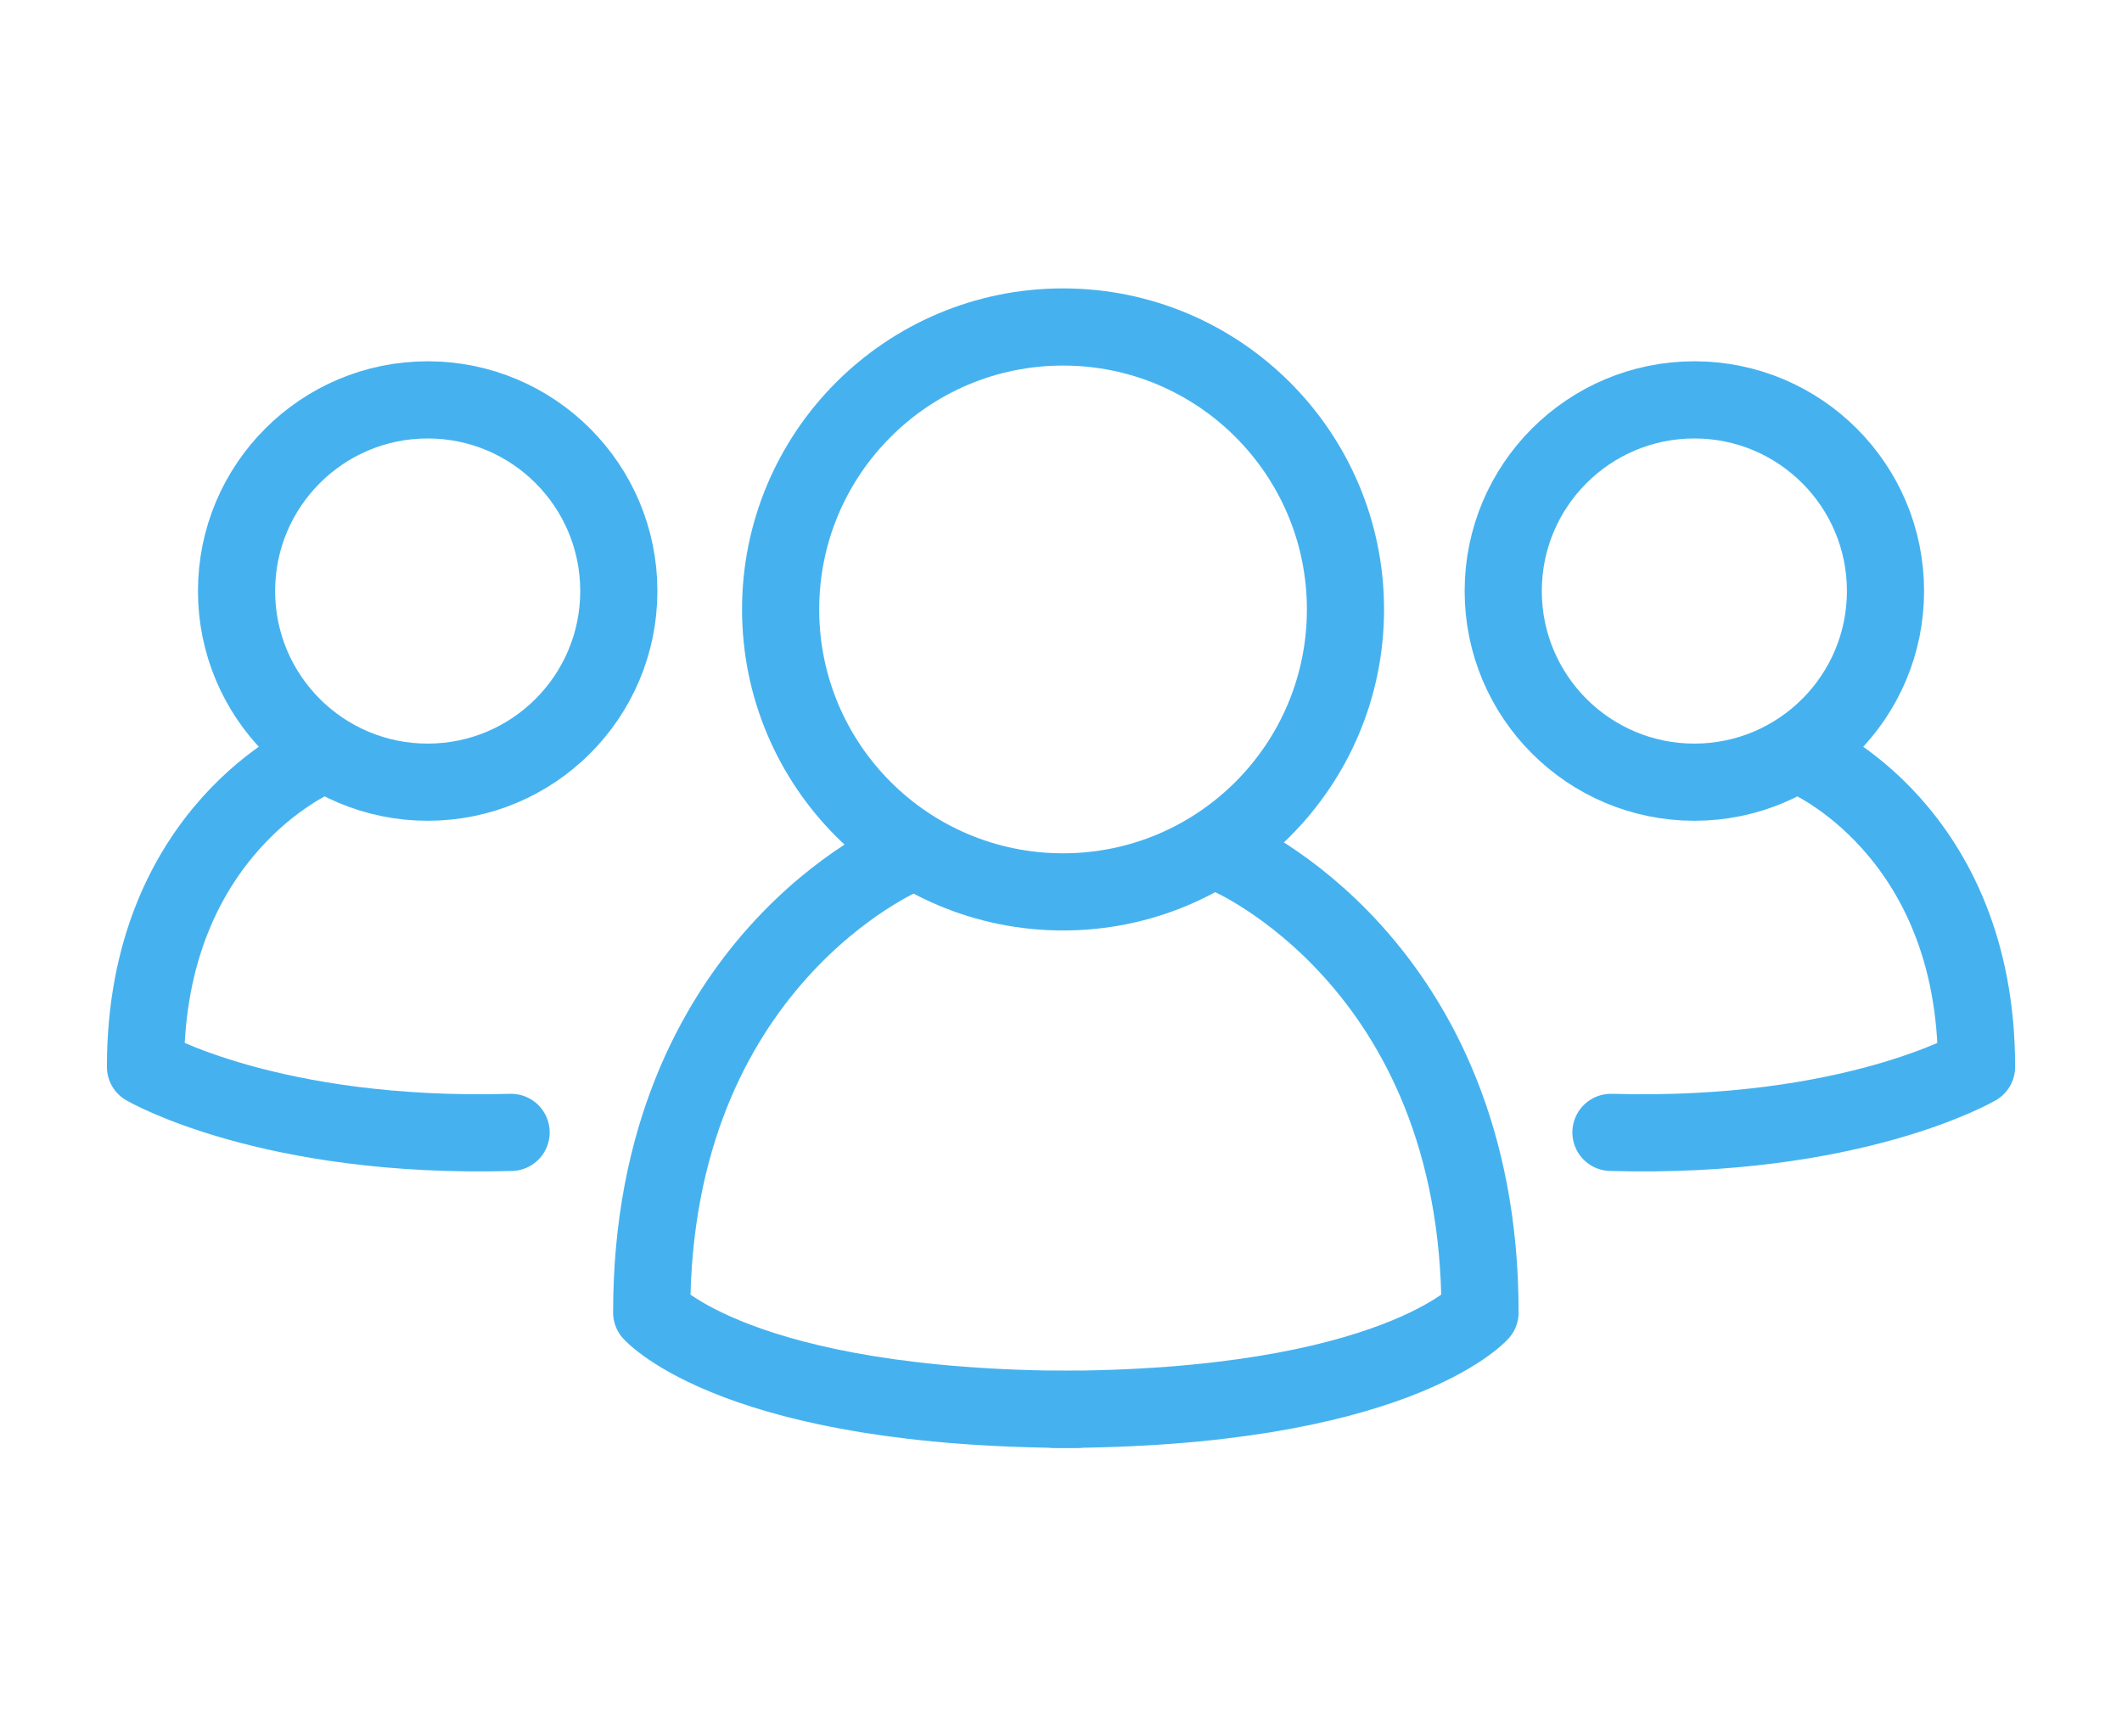 <?xml version="1.0" encoding="utf-8"?>
<!-- Generator: Adobe Illustrator 15.0.0, SVG Export Plug-In . SVG Version: 6.00 Build 0)  -->
<!DOCTYPE svg PUBLIC "-//W3C//DTD SVG 1.1//EN" "http://www.w3.org/Graphics/SVG/1.1/DTD/svg11.dtd">
<svg version="1.1" id="Layer_1" xmlns="http://www.w3.org/2000/svg" xmlns:xlink="http://www.w3.org/1999/xlink" x="0px" y="0px"
	 width="55px" height="45px" viewBox="0 0 55 45" enable-background="new 0 0 55 45" xml:space="preserve">
<g>
	
		<circle fill="none" stroke="#45B2EF" stroke-width="2" stroke-linecap="round" stroke-linejoin="round" stroke-miterlimit="10" cx="27.553" cy="15.794" r="7.32"/>
	<path fill="none" stroke="#45B2EF" stroke-width="2" stroke-linecap="round" stroke-linejoin="round" stroke-miterlimit="10" d="
		M23.434,22.168c0,0-6.543,2.759-6.543,11.847c0,0,2.229,2.51,11.033,2.51"/>
	<path fill="none" stroke="#45B2EF" stroke-width="2" stroke-linecap="round" stroke-linejoin="round" stroke-miterlimit="10" d="
		M31.819,22.168c0,0,6.542,2.759,6.542,11.847c0,0-2.229,2.51-11.033,2.51"/>
	
		<circle fill="none" stroke="#45B2EF" stroke-width="2" stroke-linecap="round" stroke-linejoin="round" stroke-miterlimit="10" cx="43.916" cy="15.317" r="4.954"/>
	<path fill="none" stroke="#45B2EF" stroke-width="2" stroke-linecap="round" stroke-linejoin="round" stroke-miterlimit="10" d="
		M43.034,29.346"/>
	<path fill="none" stroke="#45B2EF" stroke-width="2" stroke-linecap="round" stroke-linejoin="round" stroke-miterlimit="10" d="
		M46.803,19.631c0,0,4.427,1.867,4.427,8.017c0,0-3.217,1.875-9.476,1.699"/>
	
		<circle fill="none" stroke="#45B2EF" stroke-width="2" stroke-linecap="round" stroke-linejoin="round" stroke-miterlimit="10" cx="11.085" cy="15.317" r="4.954"/>
	<path fill="none" stroke="#45B2EF" stroke-width="2" stroke-linecap="round" stroke-linejoin="round" stroke-miterlimit="10" d="
		M8.197,19.631c0,0-4.426,1.867-4.426,8.017c0,0,3.217,1.875,9.476,1.699"/>
</g>
</svg>
